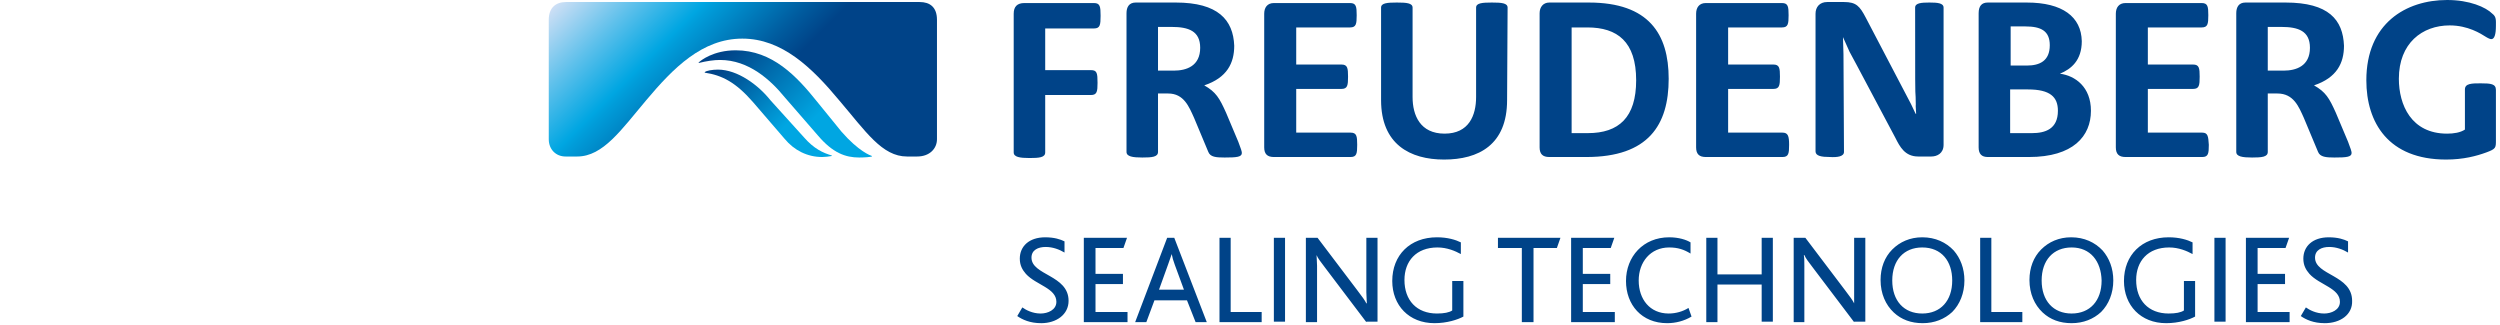 <svg viewBox="0 0 492 64" xmlns="http://www.w3.org/2000/svg" xml:space="preserve" style="fill-rule:evenodd;clip-rule:evenodd;stroke-linejoin:round;stroke-miterlimit:2"><path d="M448.996 5.3c3.3 0 5.6.8 5.6 4.1 0 3.6-2.7 4.5-5.2 4.5h-3.1V5.3h2.7Zm.8-4.8h-7.9c-1.3 0-1.8.9-1.8 2.1v27.3c0 .9 1.2 1.1 3.1 1.1 1.9 0 3.1-.1 3.1-1.1V18.4h1.9c3.2 0 4.2 2.6 5.2 4.8l2.8 6.7c.4 1 1.6 1.1 3.2 1.1 2.4 0 3.4-.1 3.4-.9 0-.3-.2-.9-.7-2.2l-2.4-5.7c-1.3-2.9-2-4.1-4.3-5.4 4.5-1.5 5.9-4.4 5.9-7.8-.2-5.1-3-8.5-11.5-8.5Zm-86.9 29.4-.1-19.2-.1-3.4 1.3 2.9 1.4 2.6 7.6 14.3c.9 1.8 1.9 3.7 4.5 3.7h2.6c1.1 0 2.4-.6 2.4-2.3v-27c0-.9-1.2-1-2.8-1-1.6 0-2.8.1-2.8 1 0 15.2 0 16.5.1 17.6.1 3.2-.1.4.1 3.3h-.1l-.9-1.9-8.9-17c-1.2-2.3-1.9-3.1-4.3-3.1h-3.3c-1.5 0-2.3 1-2.3 2.3v27.1c0 .9 1.2 1.1 2.8 1.1 1.5.1 2.8-.1 2.8-1Zm-66.2-28.4c0-.9-1.2-1-3.1-1-1.9 0-3.1.1-3.1 1v17.6c0 3.6-1.4 7.2-6.2 7.2-4.8 0-6.3-3.6-6.3-7.2V1.5c0-.9-1.2-1-3.1-1-1.9 0-3.1.1-3.1 1v18.2c0 8.7 5.7 11.7 12.4 11.7 6.8 0 12.4-2.9 12.4-11.7l.1-18.2Zm136.7 24.6h-10.7v-8.6h8.9c1.2 0 1.3-.7 1.3-2.4s-.1-2.4-1.3-2.4h-8.9V5.4h10.6c1.2 0 1.3-.7 1.3-2.4s-.1-2.4-1.3-2.4h-15c-1.3 0-1.9.9-1.9 2.1V29c0 1.3.6 1.9 1.9 1.9h15.1c1.2 0 1.3-.7 1.3-2.4-.1-1.7-.2-2.4-1.3-2.4Zm-82.6 0h-10.7v-8.6h8.9c1.2 0 1.3-.7 1.3-2.4s-.1-2.4-1.3-2.4h-8.9V5.4h10.6c1.2 0 1.3-.7 1.3-2.4s-.1-2.4-1.3-2.4h-15c-1.3 0-1.9.9-1.9 2.1V29c0 1.3.6 1.9 1.9 1.9h15.1c1.2 0 1.3-.7 1.3-2.4s-.2-2.4-1.3-2.4Zm-85 0h-10.7v-8.6h8.9c1.2 0 1.3-.7 1.3-2.4s-.1-2.4-1.3-2.4h-8.9V5.4h10.6c1.2 0 1.3-.7 1.3-2.4s-.1-2.4-1.3-2.4h-15c-1.3 0-1.9.9-1.9 2.1V29c0 1.3.6 1.9 1.9 1.9h15.1c1.2 0 1.3-.7 1.3-2.4s-.1-2.4-1.3-2.4Zm-51.1-7.4c1.2 0 1.3-.7 1.3-2.4 0-1.9-.1-2.5-1.3-2.5h-9V5.6h9.6c1.2 0 1.3-.7 1.3-2.5s-.1-2.5-1.3-2.5h-13.7c-1.4 0-2.1.7-2.1 2.1V30c0 .9 1.2 1.1 3.1 1.1 1.9 0 3.1-.1 3.1-1.1V18.7h9ZM481.596 0c-8.1 0-15.9 4.6-15.9 15.8 0 8.3 4.3 15.6 15.7 15.6 3.4 0 6-.7 7.9-1.4 1.9-.7 1.9-.9 1.9-2.4v-9.9c0-1.2-1-1.3-3-1.3-1.7 0-3.1 0-3.1 1.2v7.9c-.9.6-2.2.8-3.5.8-7.1 0-9.5-5.7-9.5-10.8 0-7 4.6-10.5 10-10.5 3.6 0 6.1 1.6 7.2 2.3.5.3.8.4 1 .4.6 0 .9-.9.9-2.6 0-1.1.1-1.8-.7-2.4-1.3-1.3-4.5-2.7-8.9-2.7Zm-83 5.2c3.1 0 4.8.9 4.8 3.7 0 3.1-2 4-4.5 4h-3.2V5.2h2.9Zm.3-4.7h-7.7c-1.2 0-1.8.7-1.8 2.1V29c0 1.3.6 1.9 1.8 1.9h8.1c8.7 0 12.2-4.1 12.2-9.1 0-4.7-3.1-6.9-6.1-7.3 2.2-.9 4.3-2.6 4.3-6.4-.1-4.8-3.8-7.6-10.8-7.6Zm.2 17.1c4.4 0 5.9 1.5 5.9 4.2 0 3.6-2.5 4.4-5.1 4.4h-4.3v-8.6h3.5ZM312.696.5h-7.8c-1.2 0-1.9.9-1.9 2.1V29c0 1.3.6 1.9 1.9 1.9h7.3c12.2 0 16.2-6.3 16.2-15.4 0-8.8-3.9-15-15.7-15Zm-.3 4.9c5.9 0 9.6 2.8 9.6 10.4 0 7.3-3.4 10.4-9.5 10.4h-3.2V5.4h3.1Zm-81.8-.1c3.3 0 5.6.8 5.6 4.1 0 3.6-2.7 4.5-5.2 4.5h-3.1V5.3h2.7Zm.8-4.8h-7.9c-1.3 0-1.8.9-1.8 2.1v27.3c0 .9 1.2 1.1 3.1 1.1 1.9 0 3.1-.1 3.1-1.1V18.4h2c3.1 0 4.1 2.6 5.1 4.8l2.8 6.7c.4 1 1.5 1.1 3.2 1.1 2.4 0 3.4-.1 3.4-.9 0-.3-.2-.9-.7-2.2l-2.4-5.7c-1.3-2.9-2-4.1-4.3-5.4 4.5-1.5 5.9-4.4 5.9-7.8-.2-5.1-3.2-8.5-11.5-8.5Z" style="fill:#004388;fill-rule:nonzero"/><path d="M144.796 9.9c-4.4 0-6.9 2-7.3 2.4v.1c1.6-.4 3-.6 4.2-.6 5.7 0 10 4 12.7 7.3l6.6 7.6c2.9 3.4 5.4 4.3 8.1 4.3 1.1 0 2.2-.1 2.5-.2v-.1c-.3-.1-2.6-.9-6-4.8l-4.8-5.9c-4-5-8.8-10.1-16-10.1Z" style="fill:url(#a);fill-rule:nonzero"/><path d="M141.296 13.7c-1.1 0-2.3.2-2.6.5v.1c3.4.5 6.1 1.9 9.5 5.8l6.2 7.2c1.9 2.3 4.5 3.6 7.4 3.6.6 0 1.4-.1 1.9-.2v-.1c-1.7-.5-3.5-1.3-5.5-3.6l-6.6-7.3c-2.3-2.9-6.4-6-10.3-6Z" style="fill:url(#b);fill-rule:nonzero"/><path d="M180.996.4h-69.6c-2 0-3.4 1.1-3.4 3.5v23.5c0 2 1.4 3.4 3.3 3.4h2.3c5.1 0 8.7-5.3 13.6-11.1 5.3-6.3 11-12.1 18.9-12.1 7.8 0 13.7 5.7 19.1 12.2 5.2 6.1 8.4 11 13.3 11h2c2.5 0 3.9-1.6 3.9-3.4V3.9c0-2.5-1.4-3.5-3.4-3.5Z" style="fill:url(#c);fill-rule:nonzero"/><path d="M204.896 63.6c-2.2 0-3.7-.7-4.7-1.4l1-1.7c.7.5 2 1.2 3.6 1.2 1.4 0 3.1-.7 3.1-2.3 0-2.7-4-3.3-6-5.5-.7-.8-1.2-1.7-1.2-3 0-2.4 1.8-4.2 5-4.2 1.8 0 3 .4 3.8.8v2.2c-1-.6-2.3-1.1-3.7-1.1-1.5 0-2.8.6-2.8 2.1 0 3.5 7.3 3.4 7.3 8.5 0 2.7-2.4 4.4-5.4 4.4Zm8.4-.2V46.8h8.5l-.7 2h-5.5v5.1h5.4v2h-5.4v5.5h6.3v2h-8.6Zm22 0-1.7-4.3h-6.4l-1.6 4.3h-2.2l6.3-16.6h1.4l6.4 16.6h-2.2Zm-4.1-11.3c-.3-.8-.5-1.5-.6-2.1-.2.6-.4 1.2-.7 2l-1.8 5h4.9l-1.8-4.9Zm8.8 11.3V46.8h2.2v14.6h6.1v2h-8.3Zm10.7 0V46.8h2.2v16.5h-2.2v.1Zm18.2 0-8.1-10.7c-.9-1.2-1.4-1.8-1.7-2.5 0 .6.1 1.2.1 2.1v11.1h-2.2V46.8h2.3l7.8 10.3c1 1.3 1.5 2 1.8 2.6h.1c0-.6-.1-1.3-.1-2.2V46.8h2.2v16.5h-2.2v.1Zm13.4.2c-5 0-8.3-3.5-8.3-8.3 0-5.1 3.5-8.6 8.8-8.6 2.1 0 3.7.5 4.7 1V50c-1.1-.6-2.7-1.3-4.6-1.3-4.2 0-6.5 2.7-6.5 6.4 0 4 2.4 6.6 6.4 6.6 1.4 0 2.4-.2 3-.6v-5.8h2.2v7c-1.1.6-3.2 1.3-5.7 1.3Zm24.1-14.8h-4.6v14.6h-2.3V48.8h-4.7v-2h12.3l-.7 2Zm2.8 14.6V46.8h8.5l-.7 2h-5.5v5.1h5.4v2h-5.4v5.5h6.3v2h-8.6Zm18.9.2c-5 0-8.1-3.6-8.1-8.3 0-4.8 3.4-8.6 8.5-8.6 1.9 0 3.4.5 4.2 1v2.2c-1.3-.8-2.5-1.2-4.2-1.2-3.7 0-6 2.9-6 6.5 0 3.7 2.2 6.5 5.9 6.5 1.4 0 2.8-.4 3.9-1.1l.6 1.7c-1.5.9-3.2 1.3-4.8 1.3Zm18.6-.2V56h-8.7v7.4h-2.2V46.8h2.2V54h8.7v-7.2h2.2v16.5h-2.2v.1Zm18.2 0-8.1-10.7c-.9-1.2-1.4-1.8-1.7-2.5h-.1c.1.6.1 1.2.1 2.1v11.1h-2.1V46.8h2.3l7.8 10.3c1 1.3 1.5 2 1.8 2.6V46.8h2.2v16.5h-2.2v.1Zm7.5-14.3c1.5-1.5 3.5-2.4 5.9-2.4 2.6 0 4.7 1 6.2 2.6 1.3 1.5 2.1 3.5 2.1 5.9 0 2.5-.9 4.7-2.4 6.2-1.5 1.4-3.5 2.2-5.8 2.2s-4.2-.7-5.7-2.1c-1.6-1.5-2.6-3.7-2.6-6.4 0-2.4.8-4.5 2.3-6Zm5.9-.4c-3.6 0-5.9 2.5-5.9 6.5s2.3 6.5 5.9 6.5c3.6 0 5.9-2.5 5.9-6.5 0-3.8-2.1-6.5-5.9-6.5Zm11.4 14.7V46.8h2.2v14.6h6.1v2h-8.3Zm12-14.3c1.5-1.5 3.5-2.4 5.9-2.4 2.6 0 4.7 1 6.2 2.6 1.3 1.5 2.1 3.5 2.1 5.9 0 2.5-.9 4.7-2.4 6.2-1.5 1.4-3.5 2.2-5.8 2.2s-4.2-.7-5.7-2.1c-1.6-1.5-2.6-3.7-2.6-6.4 0-2.4.8-4.5 2.3-6Zm6-.4c-3.6 0-5.9 2.5-5.9 6.5s2.3 6.5 5.9 6.5c3.6 0 5.9-2.5 5.9-6.5-.1-3.8-2.2-6.5-5.9-6.5Zm18.6 14.9c-5 0-8.3-3.5-8.3-8.3 0-5.1 3.5-8.6 8.8-8.6 2.1 0 3.7.5 4.7 1V50c-1.1-.6-2.7-1.3-4.6-1.3-4.2 0-6.5 2.7-6.5 6.4 0 4 2.4 6.6 6.4 6.6 1.4 0 2.4-.2 3-.6v-5.8h2.2v7c-1.1.6-3.2 1.3-5.7 1.3Zm9.5-.2V46.8h2.2v16.5h-2.2v.1Zm6.2 0V46.8h8.5l-.7 2h-5.5v5.1h5.4v2h-5.4v5.5h6.3v2h-8.6Zm15.5.2c-2.2 0-3.7-.7-4.7-1.4l1-1.7c.7.5 2 1.2 3.6 1.2 1.4 0 3.1-.7 3.1-2.3 0-2.7-4-3.3-6-5.5-.7-.8-1.2-1.7-1.2-3 0-2.4 1.8-4.2 5-4.2 1.8 0 3 .4 3.8.8v2.2c-1-.6-2.3-1.1-3.7-1.1-1.5 0-2.8.6-2.8 2.1 0 3.5 7.3 3.4 7.3 8.5.1 2.7-2.3 4.4-5.4 4.4Z" style="fill:#004388;fill-rule:nonzero"/><defs><linearGradient id="a" x1="0" y1="0" x2="1" y2="0" gradientUnits="userSpaceOnUse" gradientTransform="rotate(44.999 60.795 175.028) scale(37.159)"><stop offset="0" style="stop-color:#004388;stop-opacity:1"/><stop offset=".06" style="stop-color:#004388;stop-opacity:1"/><stop offset=".64" style="stop-color:#00a6e2;stop-opacity:1"/><stop offset="1" style="stop-color:#00a6e2;stop-opacity:1"/></linearGradient><linearGradient id="b" x1="0" y1="0" x2="1" y2="0" gradientUnits="userSpaceOnUse" gradientTransform="scale(29.278) rotate(45 1.908 6.009)"><stop offset="0" style="stop-color:#004388;stop-opacity:1"/><stop offset=".06" style="stop-color:#004388;stop-opacity:1"/><stop offset=".64" style="stop-color:#00a6e2;stop-opacity:1"/><stop offset="1" style="stop-color:#00a6e2;stop-opacity:1"/></linearGradient><linearGradient id="c" x1="0" y1="0" x2="1" y2="0" gradientUnits="userSpaceOnUse" gradientTransform="rotate(45 72.562 140.234) scale(72.91)"><stop offset="0" style="stop-color:#cedff5;stop-opacity:1"/><stop offset=".15" style="stop-color:#5dc0eb;stop-opacity:1"/><stop offset=".28" style="stop-color:#00a6e2;stop-opacity:1"/><stop offset=".3" style="stop-color:#009dda;stop-opacity:1"/><stop offset=".48" style="stop-color:#005c9f;stop-opacity:1"/><stop offset=".56" style="stop-color:#004388;stop-opacity:1"/><stop offset="1" style="stop-color:#004388;stop-opacity:1"/></linearGradient></defs></svg>